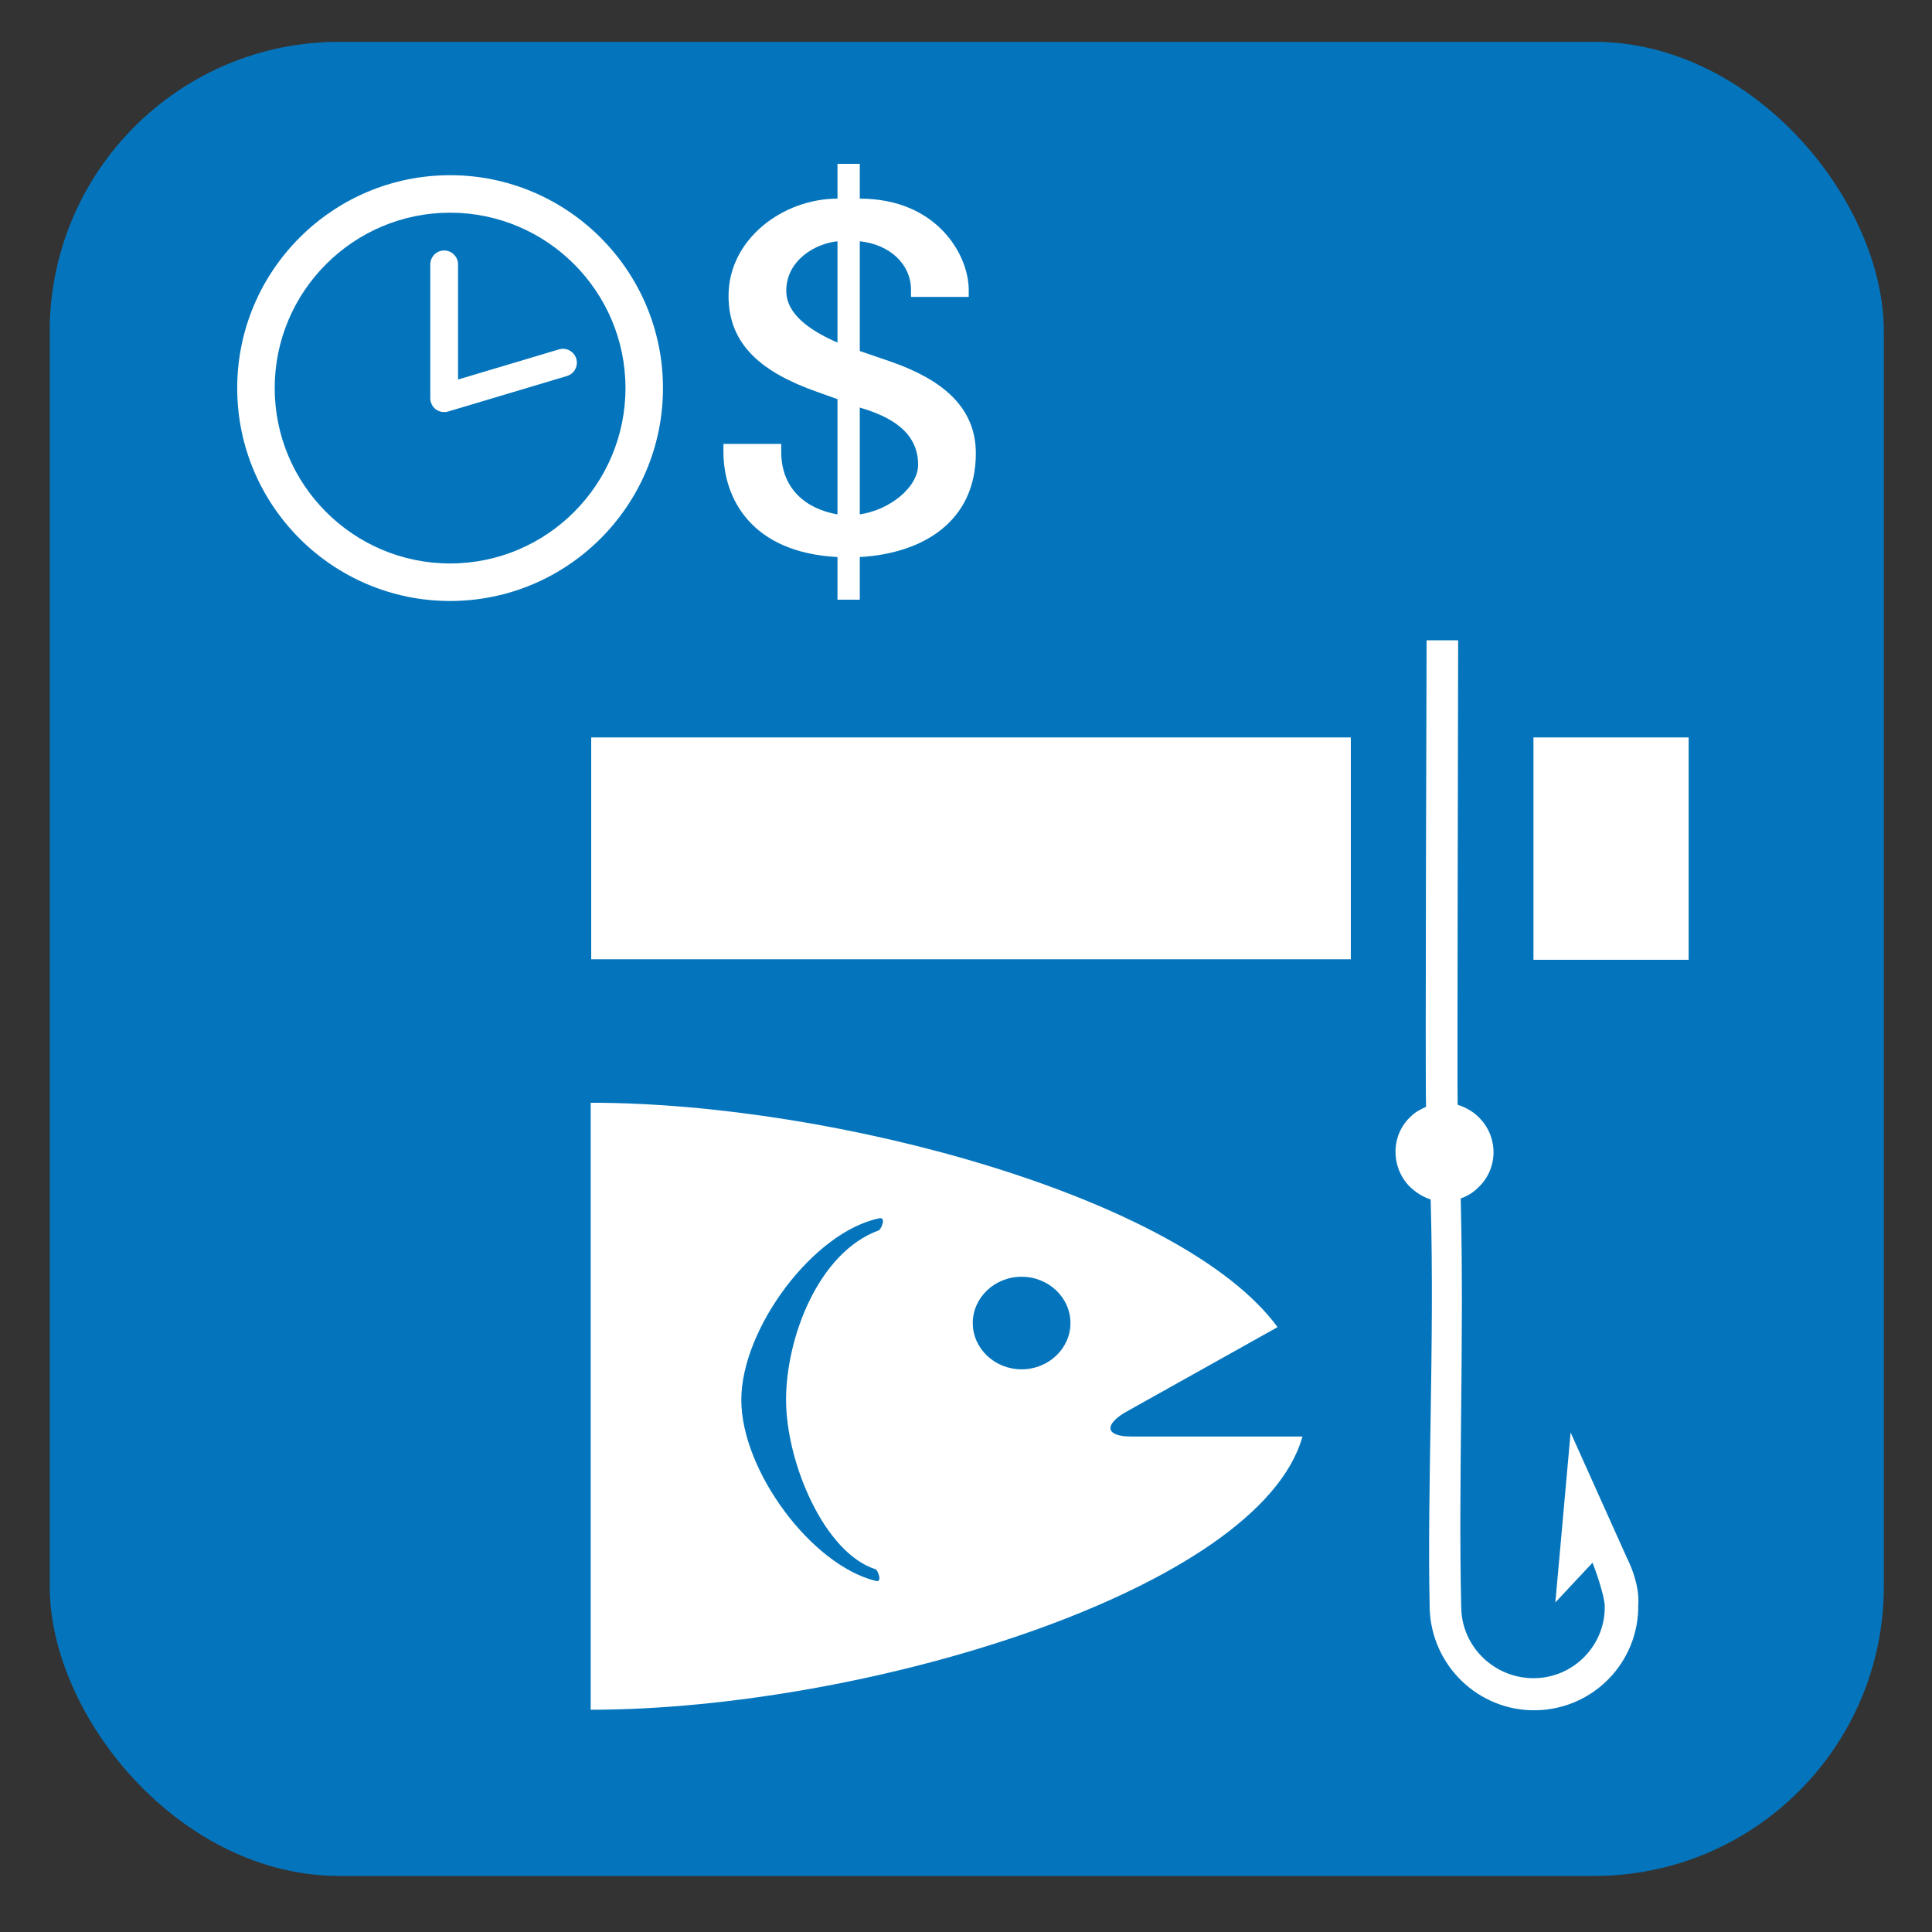 <?xml version="1.0" encoding="UTF-8"?>
<svg xmlns="http://www.w3.org/2000/svg" viewBox="0 0 628.12 628.12">
  <rect x="0" y="0" width="628.12" height="628.12" fill="#333333" stroke="none"/>
  <g id="OP_brand_blue" data-name="OP brand blue">
    <rect x="16.17" y="13.6" width="596.29" height="596.29" rx="94.13" ry="94.13" style="fill: #0475bc;"/>
  </g>
  <g id="rental_-_ice_fishing" data-name="rental - ice fishing">
    <g>
      <path d="M510.63,465.71l-4.96,55.25,12.08-12.9c1.16,2.81,3.8,10.59,3.97,13.89,.33,12.74-9.92,23.49-22.83,23.65s-23.65-10.09-23.82-22.99c-.99-41.02,.99-86.84-.17-132.99,1.98-.66,3.97-1.82,5.62-3.47,6.45-5.95,6.78-16.05,.66-22.5-1.98-2.15-4.63-3.64-7.28-4.47-.17-2.98,.17-151.02,.17-151.02h-10.26s-.5,146.56-.17,151.68c-1.82,.83-3.47,1.65-4.96,3.14-6.45,5.95-6.62,16.05-.66,22.5,2.15,2.15,4.47,3.64,7.11,4.47,1.32,46.98-1.16,93.29-.33,132.17v.66c.5,18.69,15.88,33.58,34.57,33.25,18.69-.33,33.58-15.71,33.25-34.41,0,0,.83-6.12-3.8-15.38l-18.2-40.53Z" style="fill: #fff;"/>
      <rect x="192.21" y="239.75" width="246.96" height="72.12" style="fill: #fff;"/>
      <path d="M367.71,467.03c-7.94,0-8.93-3.47-2.32-7.61l49.96-27.95c-30.77-42.02-143.74-72.95-223.31-72.95v197.34c89.32,0,217.52-39.04,231.41-88.83h-55.74Zm-83.04,43.17c.66,.17,2.32,4.3,.17,3.8-20.84-4.96-43.83-35.73-43.83-58.89s23.49-54.75,44.99-59.05c2.15-.33,.5,3.64-.33,3.97-19.52,7.11-30.11,34.74-30.11,55.08s12.41,49.79,29.11,55.08Zm47.47-65.01c-8.77,0-15.88-6.78-15.88-15.05s7.11-15.05,15.88-15.05,15.88,6.78,15.88,15.05-7.11,15.05-15.88,15.05Z" style="fill: #fff;"/>
      <rect x="498.55" y="239.75" width="50.45" height="72.29" style="fill: #fff;"/>
    </g>
  </g>
  <g id="dollar_sign_rentals" data-name="dollar sign rentals">
    <path d="M235.2,144.3v2.58c0,15.18,9.08,32.77,37.08,34.22v13.87h7.25v-13.87c20.41-1.13,37.73-11.45,37.73-33.73,0-15.32-11.39-24.05-27.37-29.7l-10.36-3.55v-35.67c9.54,.97,16.65,7.27,16.65,15.83v2.25h18.77v-2.25c0-11.45-10.38-29.7-35.42-29.7v-11.31h-7.25v11.31c-17.61,0-35.42,13.07-35.42,31.63,0,16.29,11.37,25.01,28.67,31.15l6.75,2.42v37.46c-10.36-1.79-18.29-8.41-18.29-20.35v-2.58h-18.79Zm44.33-11.79c10.03,2.92,18.96,7.92,18.96,18.58,0,7.25-9.08,14.69-18.96,16.14v-34.72Zm-23.9-37.92c0-10.17,9.73-15.49,16.65-16.14v32.93c-8.89-3.89-16.65-9.21-16.65-16.79Z" style="fill: #fff;"/>
  </g>
  <g id="rental_clock" data-name="rental clock">
    <path d="M146.33,195.39c38.17,0,69.21-31.04,69.21-69.21s-31.04-69.22-69.21-69.22-69.21,31.04-69.21,69.22,31.04,69.21,69.21,69.21Zm0-126.24c31.44,0,57.02,25.58,57.02,57.02s-25.58,57.02-57.02,57.02-57.02-25.58-57.02-57.02,25.58-57.02,57.02-57.02Z" style="fill: #fff;"/>
    <path d="M141.71,133.09c1.14,.84,2.63,1.09,3.99,.7l38.61-11.54c2.4-.71,3.76-3.24,3.05-5.61-.71-2.4-3.24-3.76-5.63-3.05,0,0-24.42,7.31-32.81,9.8v-37.41c0-2.5-2.02-4.54-4.52-4.54s-4.5,2.04-4.5,4.54v43.49c0,1.43,.67,2.77,1.81,3.64Z" style="fill: #fff;"/>
  </g>
</svg>